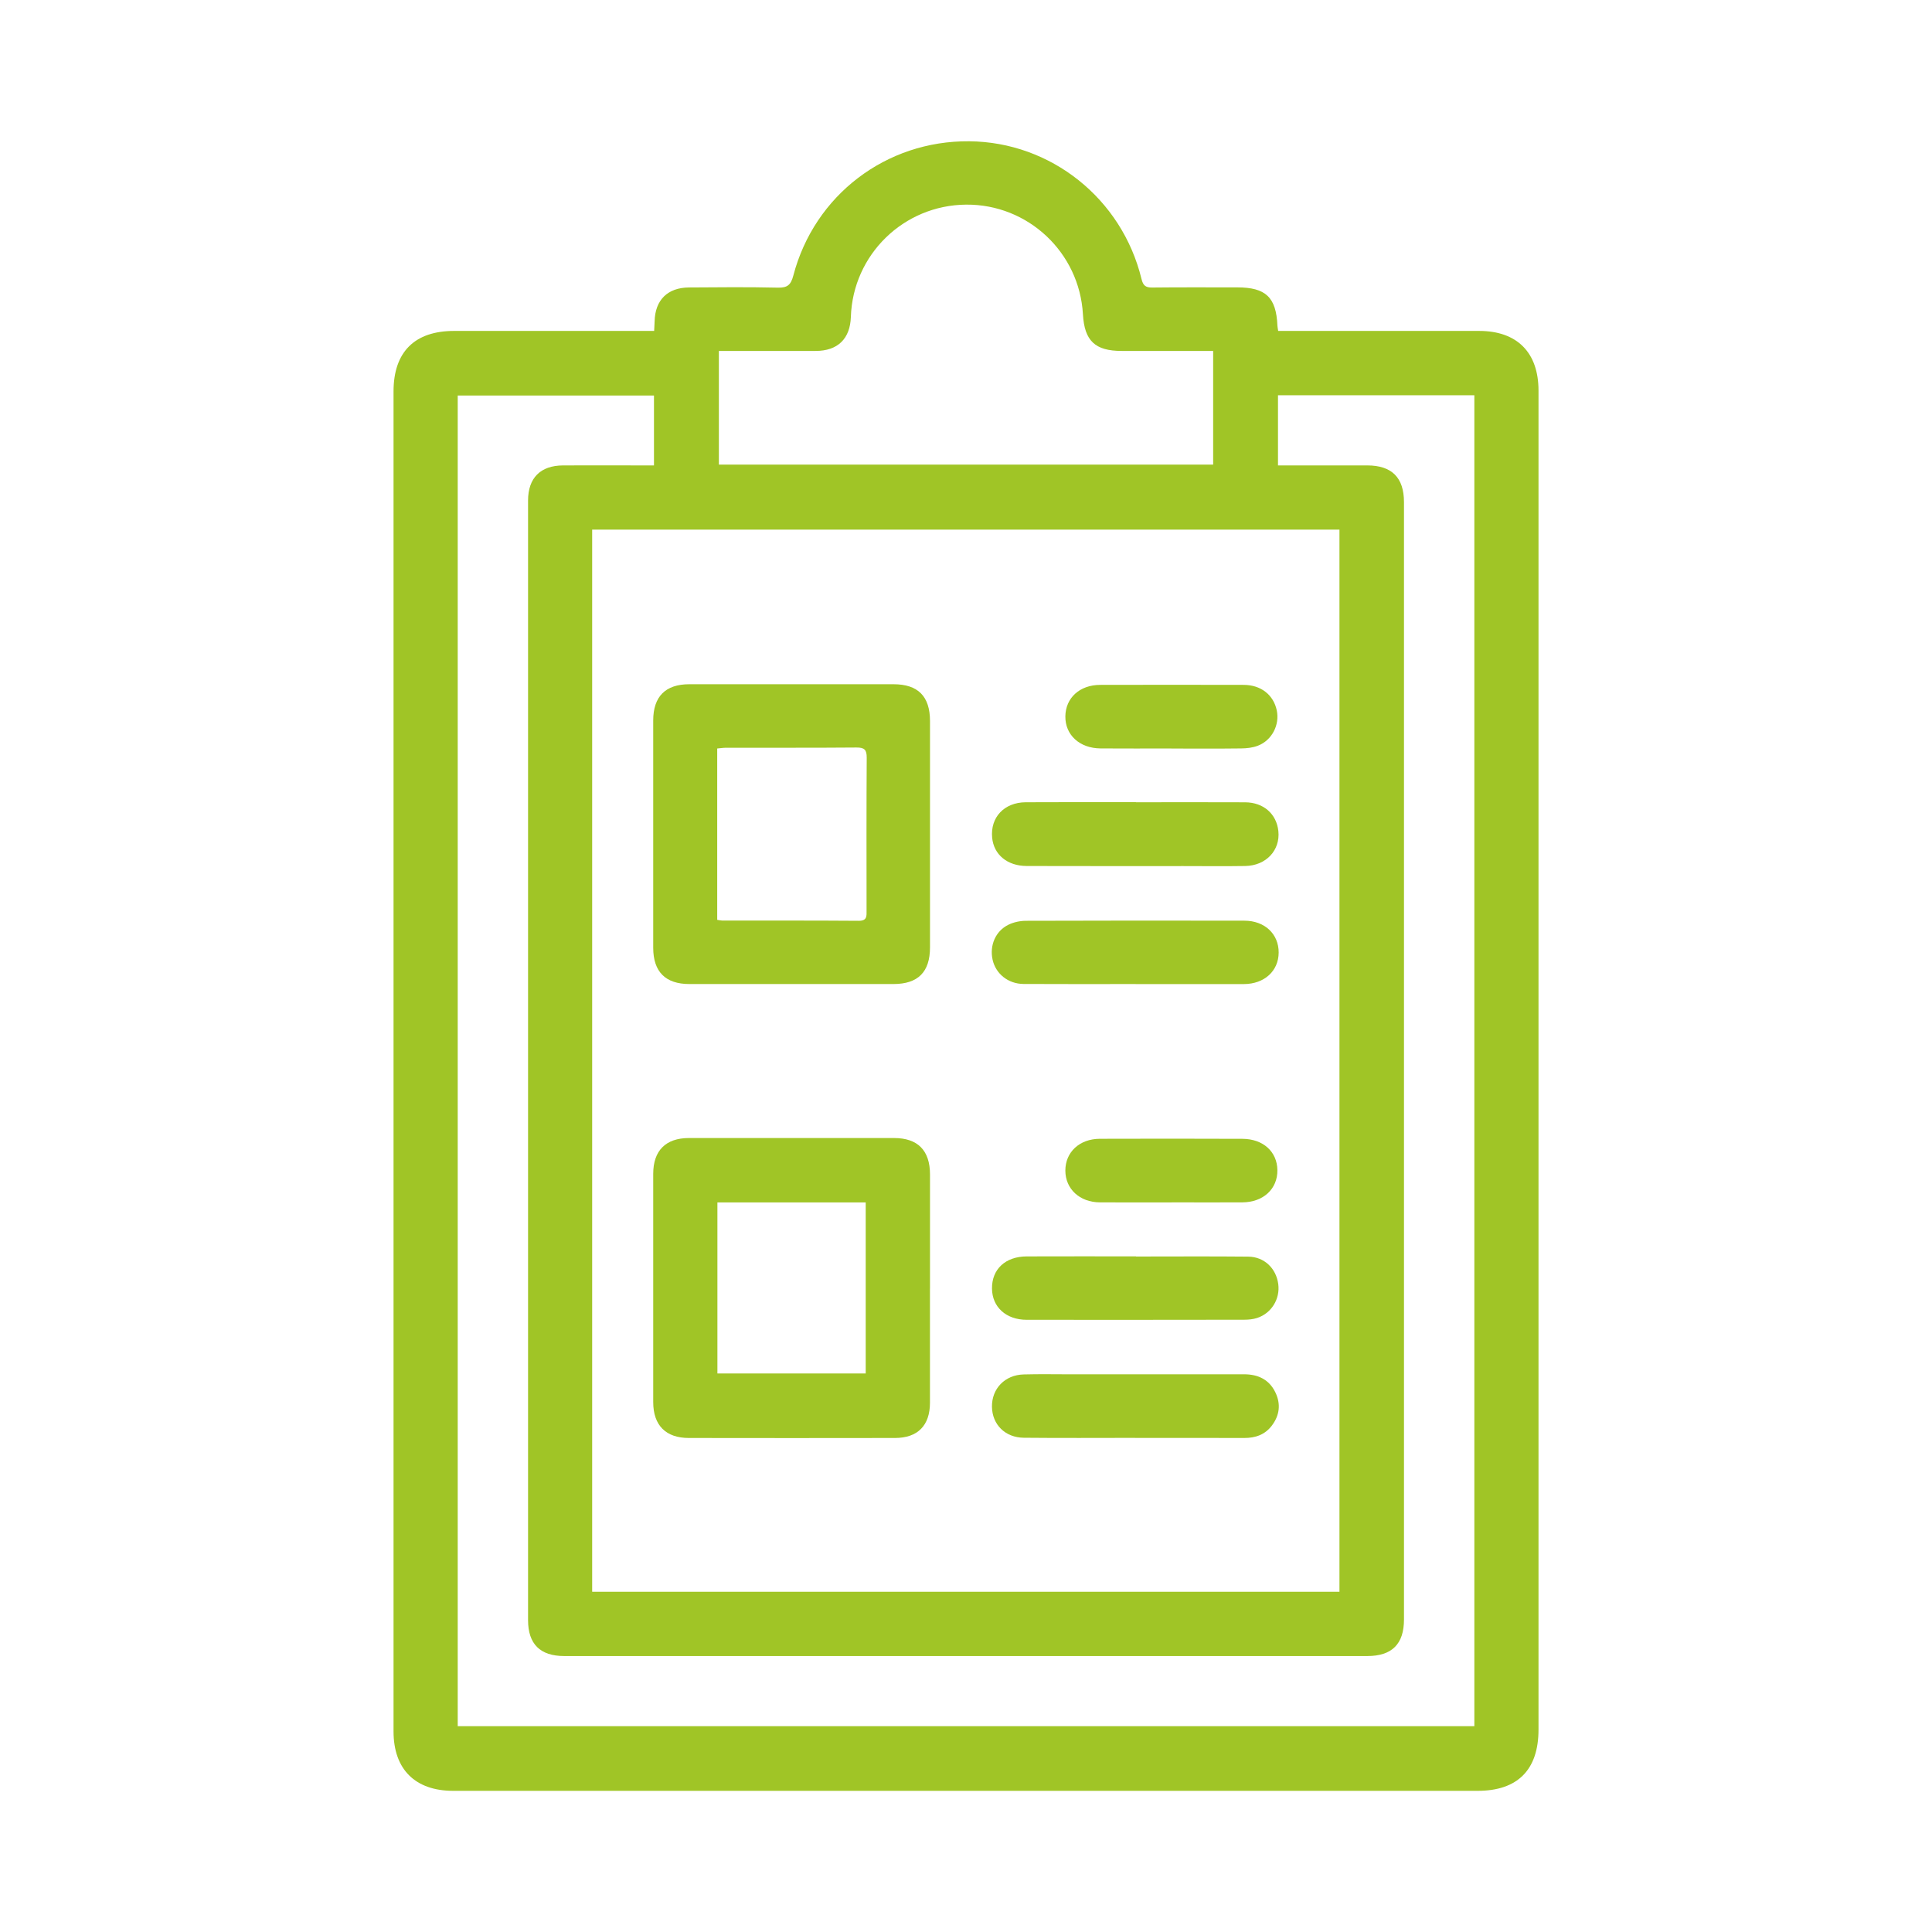 <?xml version="1.0" encoding="UTF-8"?>
<svg xmlns="http://www.w3.org/2000/svg" version="1.1" viewBox="0 0 512 512">
  <defs>
    <style>
      .cls-1 {
        fill: #a0c526;
      }
    </style>
  </defs>
  <!-- Generator: Adobe Illustrator 28.7.1, SVG Export Plug-In . SVG Version: 1.2.0 Build 142)  -->
  <g>
    <g id="Capa_1">
      <g>
        <path class="cls-1" d="M-843.21,264.61c-10.87-10.69-25.08-10.75-36.07-.1-9.89,9.59-19.71,19.26-29.56,28.89v5.13c2.15,2.25,4.25,4.55,6.46,6.74,13.07,12.92,26.16,25.81,39.24,38.72,21.69,21.42,43.38,42.85,65.07,64.26,4.22,4.16,7.56,4.67,11.1,1.27,9.56-9.17,19.29-18.19,28.36-27.83,10.07-10.7,8.81-25.65-1.01-35.08-28.16-27.02-55.75-54.64-83.58-82.01ZM-769.57,372.95c-7.32,7.14-14.67,14.26-22.29,21.67-33.3-32.84-66.4-65.48-99.72-98.34,7.93-8.01,15.41-15.81,23.18-23.31,4.28-4.13,10.06-3.54,14.83,1.11,14.69,14.29,29.33,28.63,44,42.96,13.34,13.03,26.69,26.04,40.01,39.09,6.02,5.9,6.01,10.95-.01,16.83Z"/>
        <path class="cls-1" d="M-486.13,174.46c-22.58-10.47-50.59-1.01-62.18,20.9-2.46,4.65-4.92,9.35-7.92,13.65-2.15,3.09-4.76,6.29-7.93,8.15-10.04,5.9-20.41,11.25-30.75,16.62-1,.52-3.1.19-4.02-.56-6.33-5.25-13.53-7.56-21.7-7.49-12.96.11-25.94-.31-38.89.12-13.8.46-26.03-3.06-37.14-11.39-7.87-5.9-17.03-9.5-26.87-9.98-13.64-.67-27.33-.71-40.99-.69-16.06.03-30.06,5.68-41.84,16.6-8.15,7.55-16.17,15.25-24.23,22.9-4.26,4.05-4.88,8.2-1.8,11.56,3.02,3.3,7.47,2.98,11.65-.94,8.52-8,16.98-16.05,25.48-24.06,6.41-6.04,14.02-10.34,22.73-10.77,15.62-.78,31.3-.87,46.94-.53,8.01.17,15.07,3.81,20.95,9.49,1.82,1.76,4.02,3.19,6.2,4.5,10,6,20.85,8.89,32.53,8.84,15.39-.08,30.78-.1,46.16.02,8.35.07,14.63,5.1,15.83,12.24,1.12,6.68-3.13,13.95-9.85,16.16-2.51.83-5.31,1.03-7.98,1.04-28.35.07-56.71.03-85.06.06-5.1,0-8.53,2.97-8.41,7.03.11,4.04,3.18,6.6,8.36,6.6,29.06.04,58.13.19,87.19-.04,19.16-.15,31.77-14.58,29.83-33.65-.25-2.45.42-3.53,2.61-4.49,4.95-2.17,9.68-4.82,14.64-6.96,17.26-7.43,29.25-19.86,37.52-36.74,7.92-16.17,27.62-22.36,43.96-14.94,5.78,2.62,7.65,7.87,4.54,13.34-25.62,45.11-57.86,84.5-99.69,115.66-9.74,7.26-20.44,10.95-32.56,10.89-17.67-.09-35.33-.02-53-.02-17.38,0-34.77-.14-52.14.08-5.52.07-11.14.57-16.48,1.87-2.43.59-5.11,3.23-6.1,5.6-.74,1.76.52,5.03,1.93,6.79,1.02,1.28,3.82,1.84,5.69,1.6,5.55-.71,11.01-2.83,16.53-2.87,34.05-.28,68.1-.24,102.15-.1,15.84.07,29.77-4.67,42.42-14.27,42.66-32.38,75.92-72.75,102.26-119.11,7.35-12.94,2.97-26.46-10.58-32.74Z"/>
        <path class="cls-1" d="M-813.08,131.97c0,2.28-.02,4.56,0,6.84.11,12.29,7.17,20.36,19.3,22.12,5.92.86,11.87,1.57,17.7,2.85,2.61.57,6.2,1.77,7.18,3.75,2.51,5.12,4.3,10.73,5.45,16.34.99,4.83,4.04,7.83,8.81,6.87,3.77-.76,6.31-4.31,5.26-9.38-1.17-5.64-3.42-11.06-5.35-16.53-2.88-8.13-8.88-12.71-17.19-14.27-6.71-1.26-13.48-2.21-20.23-3.3-5.96-.96-7.93-3.18-7.99-9.05-.03-3.7-.03-7.41,0-11.11.05-5.87,2.03-8.08,7.99-9.04,6.89-1.11,13.79-2.11,20.65-3.36,8.04-1.46,13.7-5.96,16.61-13.72,1.15-3.06,2.32-6.12,3.53-9.16,3.14-7.9,2.48-15.27-2.75-22.16-4.31-5.67-8.55-11.4-12.71-17.17-2.79-3.87-2.57-6.43.73-9.88,2.85-2.99,5.79-5.89,8.75-8.78,4.05-3.96,7.12-4.2,11.74-.89,5.9,4.23,12.12,8.12,17.55,12.89,10.47,9.18,40.3-3.23,42.23-15.8.24-1.55.64-3.07.88-4.62,1-6.47,1.92-12.96,2.97-19.42.89-5.5,3.06-7.36,8.55-7.44,3.99-.06,7.98-.06,11.97,0,5.19.07,7.55,1.93,8.48,7.11,1.21,6.72,2.28,13.47,3.2,20.24,1.15,8.48,5.87,13.95,13.66,17.04,2.64,1.05,5.28,2.11,7.86,3.3,8.1,3.72,15.75,3.05,22.96-2.22,5.41-3.95,10.78-7.94,16.22-11.84,4.5-3.23,7.26-3.04,11.42.72,2.96,2.68,5.83,5.45,8.73,8.19,4.38,4.15,4.66,6.6,1.15,11.42-4.28,5.87-8.66,11.66-12.94,17.54-4.15,5.7-5.07,12.01-2.92,18.66,1.01,3.1,2.79,5.95,3.77,9.05,3.12,9.88,10.2,14.65,20.03,16.1,6.06.89,12.11,1.79,18.15,2.8,5.64.95,7.53,3.24,7.59,8.95.04,3.85.05,7.7,0,11.54-.08,5.54-1.77,7.64-7.37,8.64-6.44,1.16-12.92,2.13-19.39,3.1-7.29,1.1-13.49,4.11-16.86,10.91-2.51,5.07-4.58,10.43-6.21,15.85-2.46,8.2,2.71,20.88,10.17,24.98,1.63.9,4.59.78,6.28-.11,4.54-2.38,5.24-7.11,1.45-12-4.13-5.33-5.46-10.39-1.36-16.24.79-1.13,1.14-2.6,1.55-3.96,1.13-3.79,3.8-5.37,7.57-5.79,6.65-.73,13.29-1.57,19.92-2.47,10.24-1.39,18.24-10.11,18.54-20.34.17-5.84.19-11.69-.03-17.52-.37-9.96-7.39-17.82-17.17-19.52-4.63-.8-9.27-2.2-13.9-2.18-9.67.05-14.6-4.73-17.35-13.6-1.33-4.32-1.29-7.51,1.47-11.03,4.31-5.49,8.47-11.1,12.46-16.82,5.95-8.53,5.09-19.08-2.06-26.65-3.62-3.83-7.37-7.55-11.17-11.19-7.96-7.61-19.09-8.38-28.17-1.99-3.14,2.21-6.58,4.17-9.26,6.86-7.57,7.6-15.49,8.73-24.78,3.09-3.07-1.87-5.16-3.66-5.68-7.27-.97-6.76-2.05-13.51-3.24-20.24-1.68-9.54-9.52-17.22-18.73-17.8-6.81-.42-13.69-.41-20.5.03-9.13.6-16.51,7.69-18.07,16.69-.83,4.77-2.16,9.56-2.13,14.34.07,9.97-4.82,15.13-14.02,17.94-4.29,1.31-7.54,1.4-11.08-1.3-5.66-4.32-11.41-8.52-17.23-12.63-7.55-5.33-16.75-4.86-22.68,1.11-4.52,4.55-8.98,9.15-13.36,13.83-7.27,7.77-7.92,18.39-1.68,26.98,2.68,3.69,5.18,7.59,8.37,10.79,6.33,6.35,7.76,12.65,3.1,20.9-2.48,4.4-4.68,7.45-9.94,7.8-3.68.25-7.3,1.25-10.98,1.61-18.81,1.82-26.98,11.18-25.51,29.57.01.14,0,.28,0,.43Z"/>
        <path class="cls-1" d="M-667.12,60.85c-39.75-.08-71.95,31.27-72.12,70.24-.18,38.79,32.09,70.62,71.71,70.72,39.37.1,71.9-31.85,71.88-70.59-.02-38.85-31.94-70.28-71.46-70.36ZM-609.96,133.13c-1.71,32.13-28.64,56.73-60.13,54.93-31.85-1.82-56.52-28.61-54.75-59.46,1.82-31.75,28.81-55.65,60.99-54,30.5,1.56,55.47,28.69,53.89,58.53Z"/>
      </g>
      <g>
        <path class="cls-1" d="M173.36,87.68c.05-1.11.1-1.82.12-2.52.13-5.63,3.4-8.93,9.1-8.98,7.86-.06,15.73-.13,23.58.05,2.55.06,3.43-.76,4.08-3.2,5.59-21.34,24.61-35.78,46.6-35.59,21.65.19,40.49,15.19,45.67,36.49.43,1.76,1.1,2.29,2.85,2.27,7.5-.09,15.01-.03,22.51-.04,7.57,0,10.34,2.62,10.66,10.15.01.34.1.68.2,1.39,1.06,0,2.1,0,3.14,0,16.71,0,33.41,0,50.12,0,10.04,0,15.73,5.7,15.73,15.82,0,72.72,0,145.44,0,218.16,0,45.56,0,91.12,0,136.68,0,10.67-5.54,16.23-16.13,16.23-90.5,0-180.99,0-271.49,0-10.07,0-15.81-5.7-15.81-15.75,0-118.37,0-236.74,0-355.11,0-10.47,5.61-16.03,16.06-16.03,16.53,0,33.05,0,49.58,0,1.06,0,2.11,0,3.43,0ZM156.93,421.84h198.04V140.36h-198.04v281.48ZM338.68,123.34c1.03,0,1.9,0,2.77,0,6.97,0,13.94-.01,20.9,0,6.49.01,9.71,3.22,9.72,9.71,0,98.71,0,197.43,0,296.14,0,6.49-3.18,9.68-9.73,9.68-70.93.01-141.86.02-212.8,0-6.4,0-9.6-3.18-9.6-9.53-.01-98.89-.01-197.79,0-296.68,0-6.01,3.29-9.29,9.27-9.32,6.97-.03,13.94,0,20.9,0,1.04,0,2.09,0,3.2,0v-18.53h-52.01v352.64h269.42V104.75h-52.04v18.59ZM321.49,93c-1.06,0-1.93,0-2.8,0-7.14,0-14.29,0-21.43,0-7.03.01-9.87-2.66-10.27-9.7-.93-16.41-14.55-29.2-30.95-29.07-16.55.13-30.01,13.24-30.55,29.75-.19,5.81-3.49,9.02-9.32,9.02-7.59,0-15.18,0-22.77,0-.94,0-1.88,0-2.89,0v30.12h130.99v-30.12Z"/>
        <path class="cls-1" d="M246.45,341.49c0,10.09.02,20.18,0,30.27-.01,6.02-3.25,9.31-9.25,9.32-18.22.03-36.43.03-54.65,0-6.11,0-9.43-3.36-9.44-9.47-.02-20.18-.02-40.36,0-60.54,0-6.15,3.32-9.47,9.44-9.48,18.13-.02,36.25-.02,54.38,0,6.28,0,9.52,3.28,9.53,9.63.02,10.09,0,20.18,0,30.27h-.01ZM190.12,363.98h39.3v-45.32h-39.3v45.32Z"/>
        <path class="cls-1" d="M246.46,221.06c0,10,0,20,0,30,0,6.53-3.17,9.71-9.67,9.72-18.04,0-36.07,0-54.11,0-6.3,0-9.56-3.24-9.57-9.58-.02-20.09-.02-40.18,0-60.27,0-6.34,3.25-9.6,9.56-9.6,18.04-.02,36.07-.02,54.11,0,6.51,0,9.67,3.21,9.68,9.73.01,10,0,20,0,30ZM190.09,243.77c.64.1.99.19,1.33.19,12.05.01,24.1-.03,36.15.06,2.27.02,2.08-1.29,2.08-2.77-.01-13.48-.05-26.96.04-40.44.01-2.13-.61-2.72-2.72-2.71-11.51.1-23.03.04-34.55.06-.76,0-1.53.13-2.35.2v45.4Z"/>
        <path class="cls-1" d="M301.03,212.61c9.65,0,19.3-.04,28.95.01,4.89.03,8.32,3.09,8.8,7.63.53,5.09-3.26,9.16-8.78,9.25-5.45.09-10.9.02-16.35.02-13.85,0-27.7.02-41.54-.02-5.17-.01-8.76-3.02-9.18-7.51-.51-5.37,3.18-9.34,8.89-9.38,9.74-.06,19.48-.02,29.21-.02Z"/>
        <path class="cls-1" d="M300.99,260.78c-9.92,0-19.83.04-29.75-.02-4.09-.03-7.36-2.7-8.19-6.42-.84-3.78.76-7.6,4.2-9.28,1.39-.68,3.07-1.03,4.63-1.04,19.29-.07,38.59-.06,57.88-.03,5.4,0,9.12,3.52,9.1,8.45-.02,4.88-3.79,8.33-9.2,8.35-9.56.02-19.12,0-28.67,0h0Z"/>
        <path class="cls-1" d="M301.04,332.99c9.91,0,19.83-.07,29.74.03,4.26.04,7.41,3.09,7.97,7.26.53,3.95-1.79,7.76-5.62,9-1.08.35-2.28.46-3.42.46-19.2.03-38.41.04-57.61.02-5.48,0-9.17-3.38-9.21-8.29-.05-5.12,3.55-8.49,9.22-8.51,9.65-.04,19.29-.01,28.94-.01v.03Z"/>
        <path class="cls-1" d="M300.8,381.05c-9.83,0-19.65.07-29.48-.03-4.95-.05-8.37-3.51-8.44-8.2-.07-4.79,3.4-8.44,8.39-8.58,4.28-.12,8.57-.03,12.86-.03,15.19,0,30.37.01,45.56-.01,3.73,0,6.66,1.4,8.3,4.8,1.48,3.06,1.13,6.1-.96,8.83-1.83,2.39-4.34,3.26-7.29,3.25-9.65-.03-19.3-.01-28.94-.01v-.02Z"/>
        <path class="cls-1" d="M310.41,198.35c-6.25,0-12.5.04-18.75-.01-5.56-.04-9.39-3.58-9.33-8.5.06-4.89,3.8-8.33,9.23-8.34,12.68-.03,25.36-.03,38.04,0,4.57.01,7.89,2.65,8.76,6.77.8,3.83-1.28,7.92-5.01,9.35-1.38.53-2.95.71-4.44.72-6.16.08-12.32.03-18.48.03v-.02Z"/>
        <path class="cls-1" d="M310.49,318.65c-6.34,0-12.68.03-19.02-.01-5.35-.03-9.14-3.57-9.14-8.43,0-4.88,3.74-8.4,9.15-8.42,12.59-.04,25.18-.04,37.77.01,5.5.02,9.2,3.4,9.27,8.28.07,4.99-3.72,8.52-9.27,8.56-6.25.04-12.5,0-18.75,0Z"/>
      </g>
    </g>
  </g>
</svg>